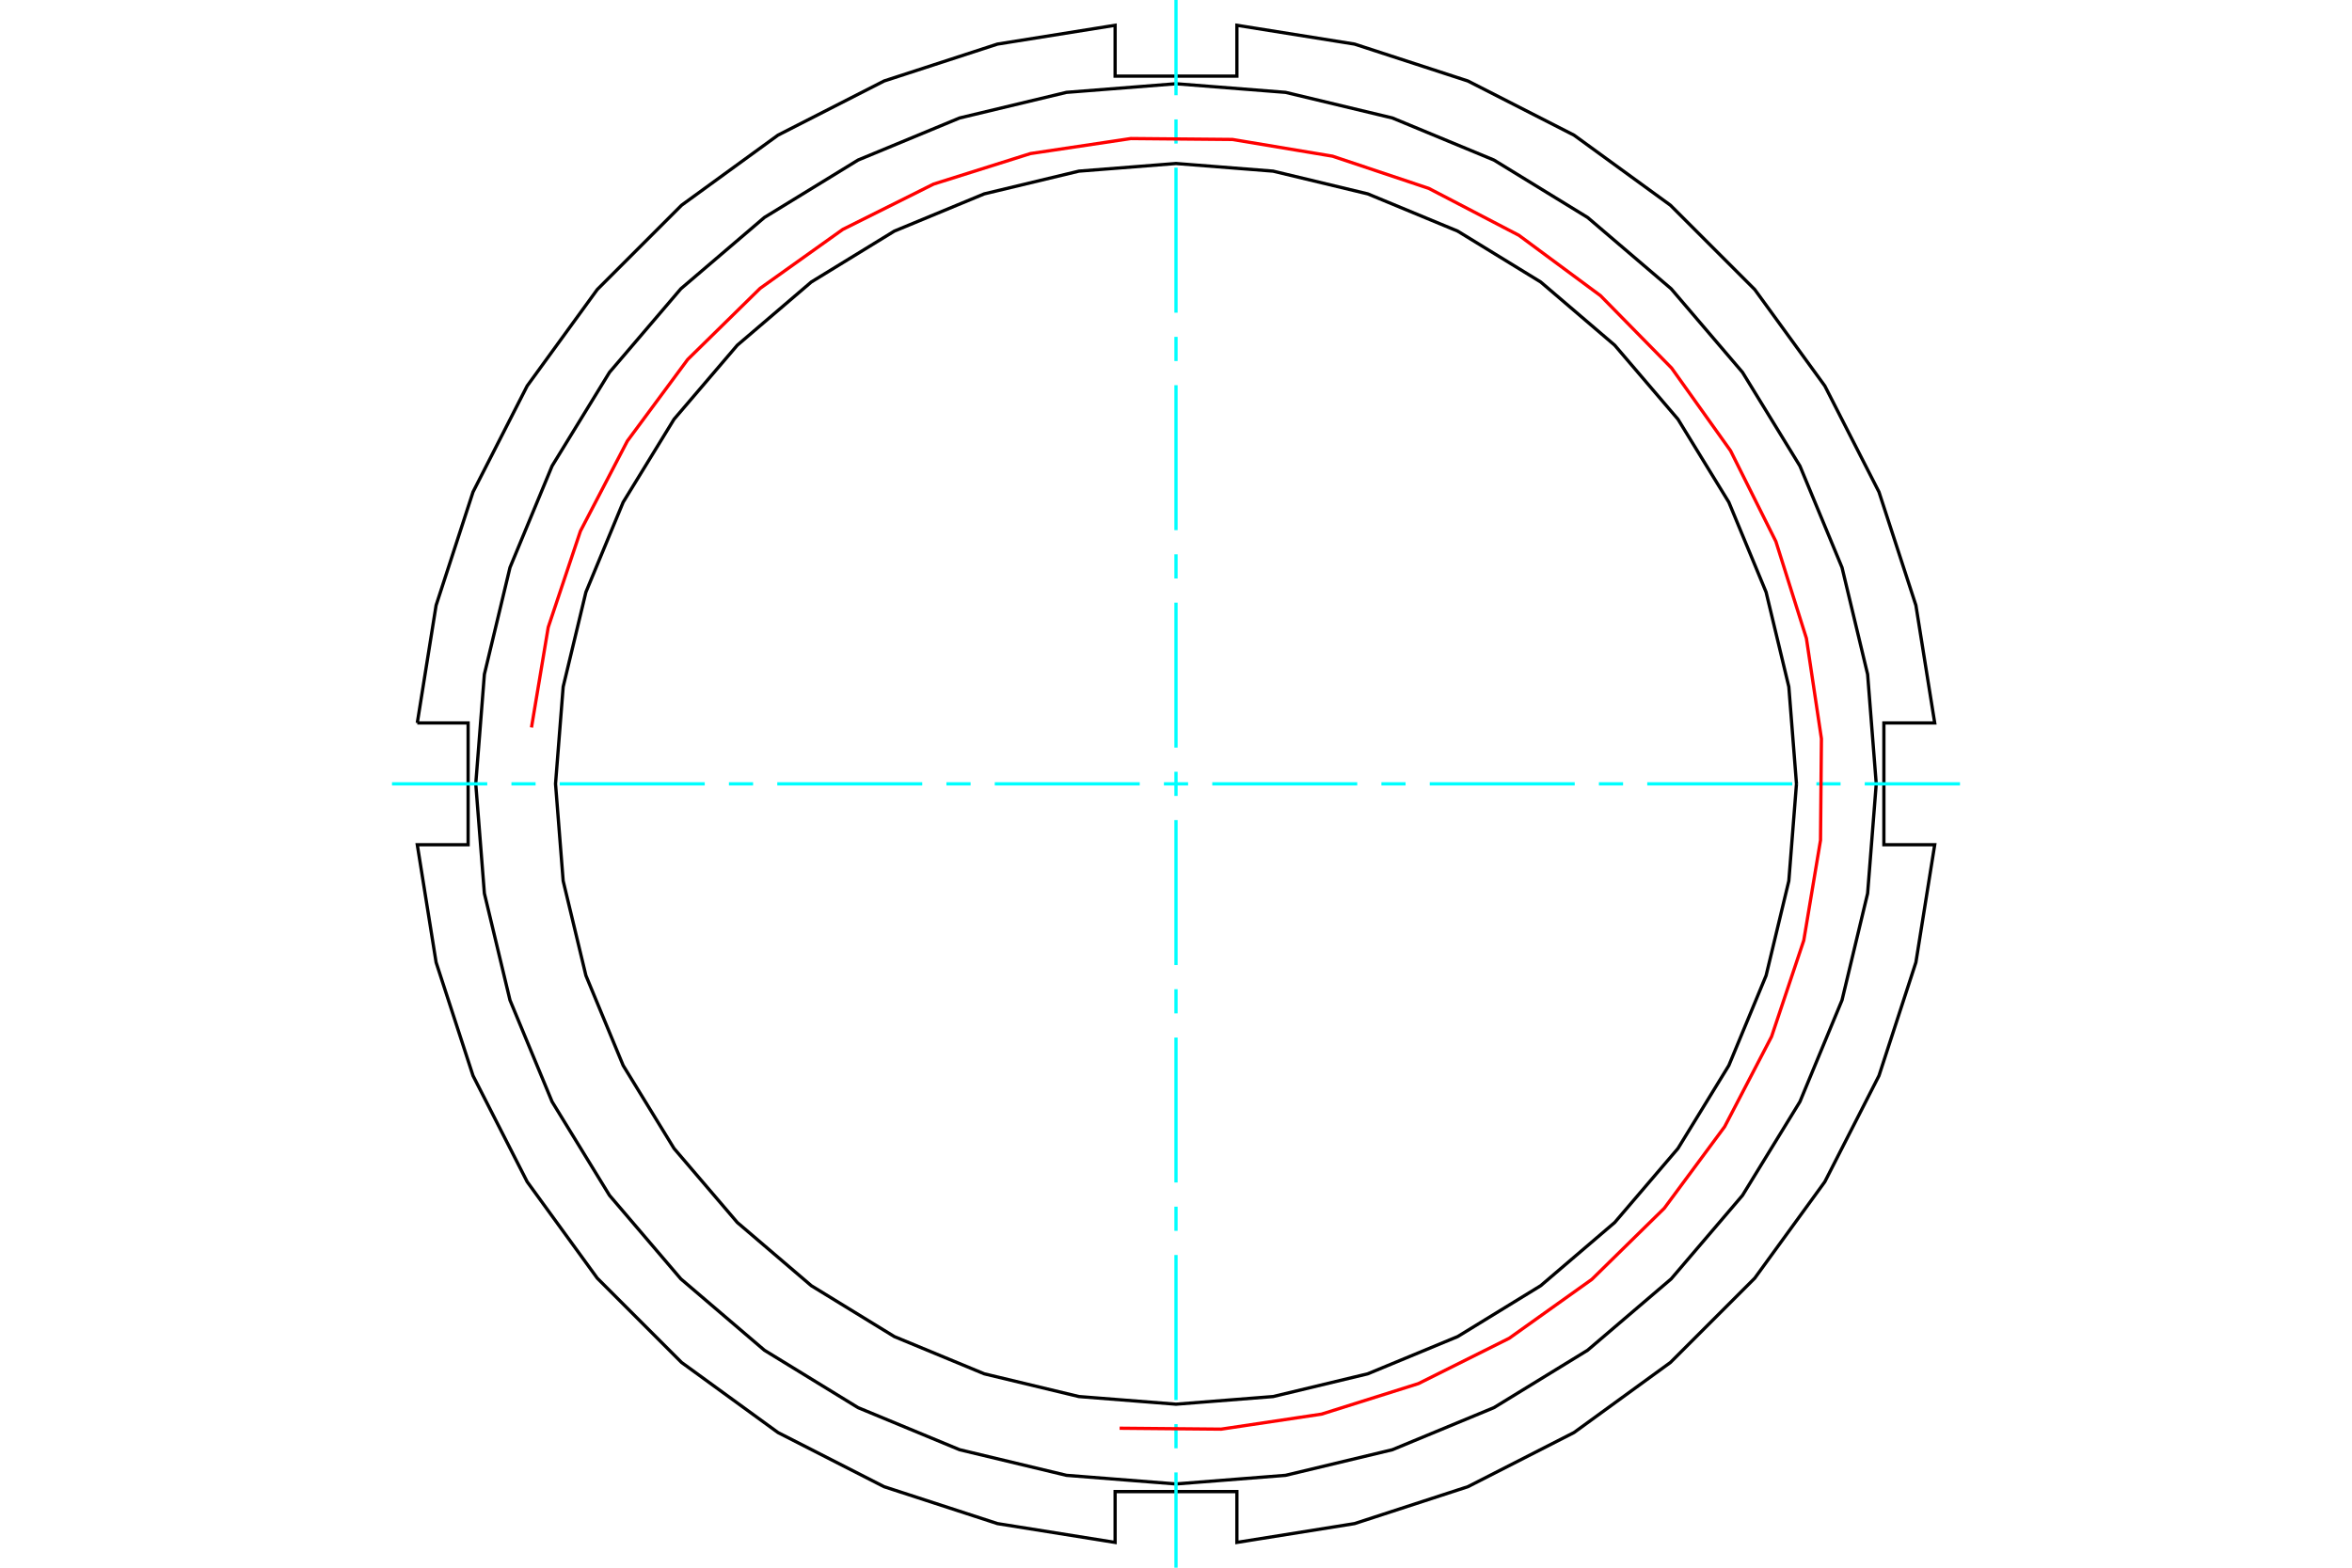 <?xml version="1.0" standalone="no"?>
<!DOCTYPE svg PUBLIC "-//W3C//DTD SVG 1.1//EN"
	"http://www.w3.org/Graphics/SVG/1.1/DTD/svg11.dtd">
<svg xmlns="http://www.w3.org/2000/svg" height="100%" width="100%" viewBox="0 0 36000 24000">
	<rect x="-1800" y="-1200" width="39600" height="26400" style="fill:#FFF"/>
	<g style="fill:none; fill-rule:evenodd" transform="matrix(1 0 0 1 0 0)">
		<g style="fill:none; stroke:#000; stroke-width:50; shape-rendering:geometricPrecision">
			<polyline points="6387,11068 7165,11068 7165,12932 6387,12932 6675,14733 7240,16468 8069,18092 9142,19568 10432,20858 11908,21931 13532,22760 15267,23325 17068,23613 17068,22835 18932,22835 18932,23613 20733,23325 22468,22760 24092,21931 25568,20858 26858,19568 27931,18092 28760,16468 29325,14733 29613,12932 28835,12932 28835,11068 29613,11068 29325,9267 28760,7532 27931,5908 26858,4432 25568,3142 24092,2069 22468,1240 20733,675 18932,387 18932,1165 17068,1165 17068,387 15267,675 13532,1240 11908,2069 10432,3142 9142,4432 8069,5908 7240,7532 6675,9267 6387,11068"/>
			<polyline points="28718,12000 28586,10323 28194,8688 27550,7134 26671,5700 25579,4421 24300,3329 22866,2450 21312,1806 19677,1414 18000,1282 16323,1414 14688,1806 13134,2450 11700,3329 10421,4421 9329,5700 8450,7134 7806,8688 7414,10323 7282,12000 7414,13677 7806,15312 8450,16866 9329,18300 10421,19579 11700,20671 13134,21550 14688,22194 16323,22586 18000,22718 19677,22586 21312,22194 22866,21550 24300,20671 25579,19579 26671,18300 27550,16866 28194,15312 28586,13677 28718,12000"/>
		</g>
		<g style="fill:none; stroke:#0FF; stroke-width:50; shape-rendering:geometricPrecision">
			<line x1="18000" y1="24000" x2="18000" y2="22542"/>
			<line x1="18000" y1="22172" x2="18000" y2="21802"/>
			<line x1="18000" y1="21433" x2="18000" y2="19213"/>
			<line x1="18000" y1="18843" x2="18000" y2="18473"/>
			<line x1="18000" y1="18103" x2="18000" y2="15884"/>
			<line x1="18000" y1="15514" x2="18000" y2="15144"/>
			<line x1="18000" y1="14774" x2="18000" y2="12555"/>
			<line x1="18000" y1="12185" x2="18000" y2="11815"/>
			<line x1="18000" y1="11445" x2="18000" y2="9226"/>
			<line x1="18000" y1="8856" x2="18000" y2="8486"/>
			<line x1="18000" y1="8116" x2="18000" y2="5897"/>
			<line x1="18000" y1="5527" x2="18000" y2="5157"/>
			<line x1="18000" y1="4787" x2="18000" y2="2567"/>
			<line x1="18000" y1="2198" x2="18000" y2="1828"/>
			<line x1="18000" y1="1458" x2="18000" y2="0"/>
			<line x1="6000" y1="12000" x2="7458" y2="12000"/>
			<line x1="7828" y1="12000" x2="8198" y2="12000"/>
			<line x1="8567" y1="12000" x2="10787" y2="12000"/>
			<line x1="11157" y1="12000" x2="11527" y2="12000"/>
			<line x1="11897" y1="12000" x2="14116" y2="12000"/>
			<line x1="14486" y1="12000" x2="14856" y2="12000"/>
			<line x1="15226" y1="12000" x2="17445" y2="12000"/>
			<line x1="17815" y1="12000" x2="18185" y2="12000"/>
			<line x1="18555" y1="12000" x2="20774" y2="12000"/>
			<line x1="21144" y1="12000" x2="21514" y2="12000"/>
			<line x1="21884" y1="12000" x2="24103" y2="12000"/>
			<line x1="24473" y1="12000" x2="24843" y2="12000"/>
			<line x1="25213" y1="12000" x2="27433" y2="12000"/>
			<line x1="27802" y1="12000" x2="28172" y2="12000"/>
			<line x1="28542" y1="12000" x2="30000" y2="12000"/>
		</g>
		<g style="fill:none; stroke:#000; stroke-width:50; shape-rendering:geometricPrecision">
			<polyline points="27497,12000 27380,10514 27032,9065 26462,7689 25683,6418 24715,5285 23582,4317 22311,3538 20935,2968 19486,2620 18000,2503 16514,2620 15065,2968 13689,3538 12418,4317 11285,5285 10317,6418 9538,7689 8968,9065 8620,10514 8503,12000 8620,13486 8968,14935 9538,16311 10317,17582 11285,18715 12418,19683 13689,20462 15065,21032 16514,21380 18000,21497 19486,21380 20935,21032 22311,20462 23582,19683 24715,18715 25683,17582 26462,16311 27032,14935 27380,13486 27497,12000"/>
		</g>
		<g style="fill:none; stroke:#F00; stroke-width:50; shape-rendering:geometricPrecision">
			<polyline points="17137,21865 18691,21879 20228,21649 21710,21182 23100,20488 24365,19586 25474,18497 26398,17248 27116,15869 27609,14396 27865,12863 27879,11309 27649,9772 27182,8290 26488,6900 25586,5635 24497,4526 23248,3602 21869,2884 20396,2391 18863,2135 17309,2121 15772,2351 14290,2818 12900,3512 11635,4414 10526,5503 9602,6752 8884,8131 8391,9604 8135,11137"/>
		</g>
	</g>
</svg>
